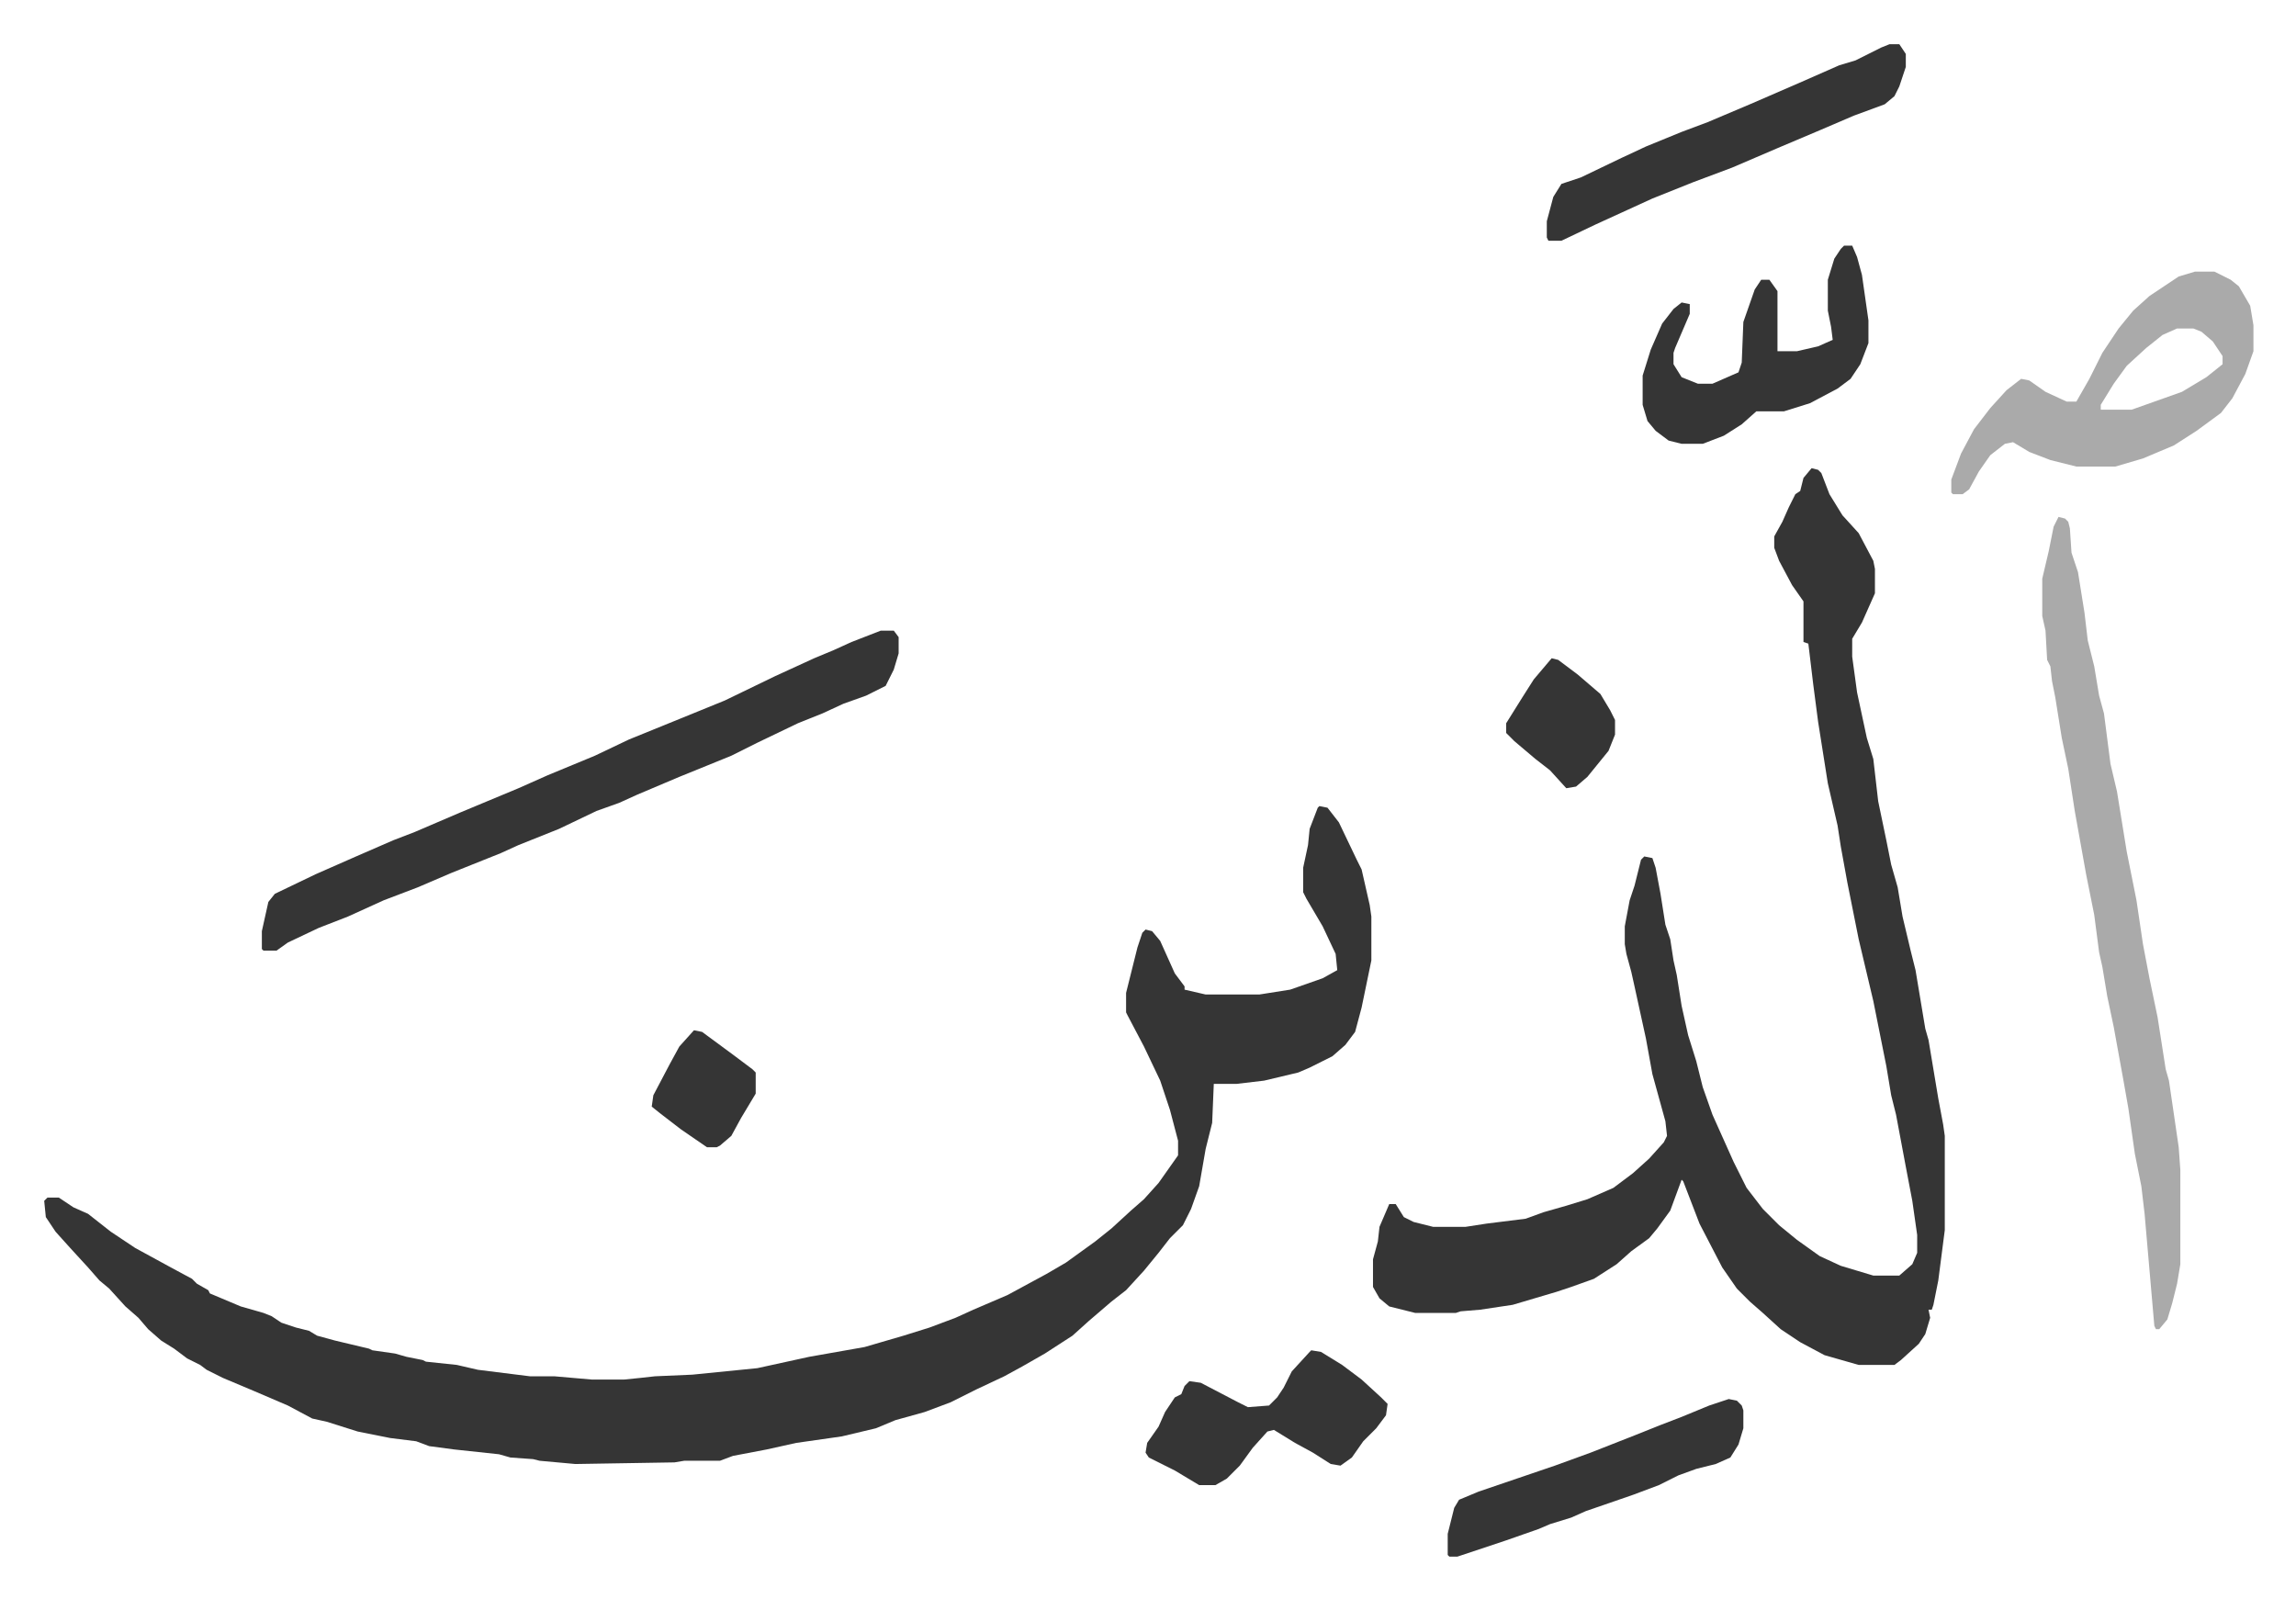 <svg xmlns="http://www.w3.org/2000/svg" viewBox="-27.2 158.8 1413.4 984.4">
    <path fill="#353535" id="rule_normal" d="m785 655 5 1 7 9 11 23 3 6 5 22 1 7v27l-6 29-4 15-6 8-8 7-14 7-7 3-21 5-17 2h-14l-1 24-4 16-4 23-5 14-5 10-8 8-7 9-9 11-11 12-9 7-14 12-10 9-17 11-14 8-11 6-17 8-16 8-16 6-18 5-12 5-21 5-28 4-18 4-21 4-8 3h-22l-6 1-61 1-22-2-4-1-14-1-7-2-28-3-15-2-8-3-16-2-20-4-19-6-9-2-15-8-21-9-19-8-10-5-4-3-8-4-8-6-8-5-8-7-6-7-8-7-10-11-6-5-7-8-11-12-9-10-6-9-1-10 2-2h7l9 6 9 4 14 11 15 10 22 12 13 7 3 3 7 4 1 2 19 8 14 4 5 2 6 4 9 3 8 2 5 3 11 3 21 5 2 1 14 2 7 2 10 2 2 1 19 2 13 3 32 4h15l23 2h20l10-1 9-1 23-1 40-4 32-7 34-6 24-7 16-5 16-6 11-5 21-9 24-13 12-7 18-13 10-8 12-11 8-7 9-10 12-17v-9l-5-19-6-18-10-21-10-19-1-2v-12l7-28 3-9 2-2 4 1 5 6 9 20 6 8v2l13 3h33l19-3 20-7 9-5-1-10-8-17-10-17-2-4v-15l3-14 1-10 5-13zm303-208 4 1 2 2 5 13 8 13 10 11 9 17 1 5v15l-8 18-6 10v11l3 22 6 28 4 13 3 26 5 24 3 15 4 14 3 18 5 21 3 12 6 36 2 7 6 36 3 16 1 7v58l-4 31-3 15-1 3h-2l1 5-3 10-4 6-11 10-4 3h-22l-21-6-15-8-12-8-11-10-8-7-8-8-9-13-14-27-10-26-1-1-7 19-8 11-5 6-11 8-9 8-14 9-14 5-9 3-27 8-20 3-12 1-3 1h-25l-16-4-6-5-4-7v-17l3-11 1-9 6-14h4l5 8 6 3 12 3h20l13-2 24-3 11-4 14-4 13-4 16-7 12-9 10-9 9-10 2-4-1-9-8-29-4-22-7-32-2-9-3-11-1-6v-11l3-16 3-9 4-16 2-2 5 1 2 6 3 16 3 19 3 9 2 13 2 9 3 19 4 18 5 16 4 16 6 17 13 29 8 16 10 13 10 10 11 9 14 10 13 6 20 6h16l8-7 3-7v-11l-3-21-4-21-6-32-3-12-3-18-8-40-9-38-7-35-4-22-2-13-6-26-6-38-3-23-3-25-3-1v-25l-7-10-8-15-3-8v-7l5-9 4-9 4-8 3-2 2-8zM515 547h8l3 4v10l-3 10-5 10-12 6-14 5-13 6-15 6-25 12-16 8-32 13-26 11-11 5-14 5-23 11-25 10-11 5-30 12-21 9-21 8-11 5-11 5-18 7-19 9-7 5h-8l-1-1v-11l4-18 4-5 25-12 25-11 23-10 13-5 28-12 36-15 18-8 29-12 21-10 32-13 27-11 31-15 24-11 12-5 11-5z"/>
    <path fill="#aaa" id="rule_hamzat_wasl" d="m1240 477 4 1 2 2 1 4 1 15 4 12 4 25 2 17 4 16 3 18 3 11 4 31 4 17 6 37 6 30 4 27 4 21 5 24 5 32 2 7 6 41 1 14v58l-2 12-3 12-3 10-5 6h-2l-1-2-6-69-2-17-4-20-4-28-3-17-6-33-4-19-3-18-2-9-3-23-5-25-7-39-4-26-4-19-4-25-2-10-1-9-2-4-1-18-2-9v-23l4-17 3-15zm84-151h12l10 5 5 4 7 12 2 12v16l-5 14-8 15-7 9-15 11-14 9-19 8-17 5h-24l-16-4-13-5-10-6-5 1-9 7-7 10-6 11-4 3h-6l-1-1v-8l6-16 8-15 10-13 10-11 9-7 5 1 10 7 13 6h6l8-14 8-16 10-15 9-11 10-9 18-12zm-11 35-9 4-10 8-12 11-8 11-8 13v3h19l31-11 15-9 10-8v-5l-6-9-7-6-5-2z"/>
    <path fill="#353535" id="rule_normal" d="M1136 186h6l4 6v8l-4 12-3 6-6 5-19 7-21 9-26 11-28 12-24 9-25 10-35 16-21 10h-8l-1-2v-10l4-15 5-8 12-4 25-12 15-7 22-9 16-6 26-11 30-13 25-11 10-3 16-8zm-28 124h5l3 7 3 11 4 28v14l-5 13-6 9-8 6-17 9-16 5h-17l-9 8-11 7-13 5h-13l-8-2-8-6-5-6-3-10v-18l5-16 7-16 7-9 5-4 5 1v6l-9 21-1 3v7l5 8 10 4h9l16-7 2-6 1-25 7-20 4-6h5l5 7v37h12l13-3 9-4-1-8-2-10v-19l4-13 4-6zm-71 710 5 1 3 3 1 3v11l-3 10-5 8-9 4-12 3-11 4-12 6-16 6-29 10-9 4-13 4-7 3-20 7-30 10h-5l-1-1v-13l4-16 3-5 12-5 47-16 22-8 28-11 15-6 13-5 17-7zm-257-30 6 1 13 8 12 9 12 11 4 4-1 7-6 8-8 8-7 10-7 5-6-1-11-7-11-6-13-8-4 1-9 10-8 11-8 8-7 4h-10l-15-9-16-8-2-3 1-6 7-10 4-9 6-9 4-2 2-5 3-3 7 1 23 12 6 3 13-1 5-5 4-6 5-10 11-12zm148-426 4 1 12 9 14 12 6 10 3 6v9l-4 10-13 16-7 6-6 1-10-11-9-7-13-11-5-5v-6l10-16 7-11zM400 793l5 1 19 14 12 9 2 2v13l-9 15-6 11-7 6-2 1h-6l-16-11-13-10-5-4 1-7 10-19 6-11z"/>
</svg>
